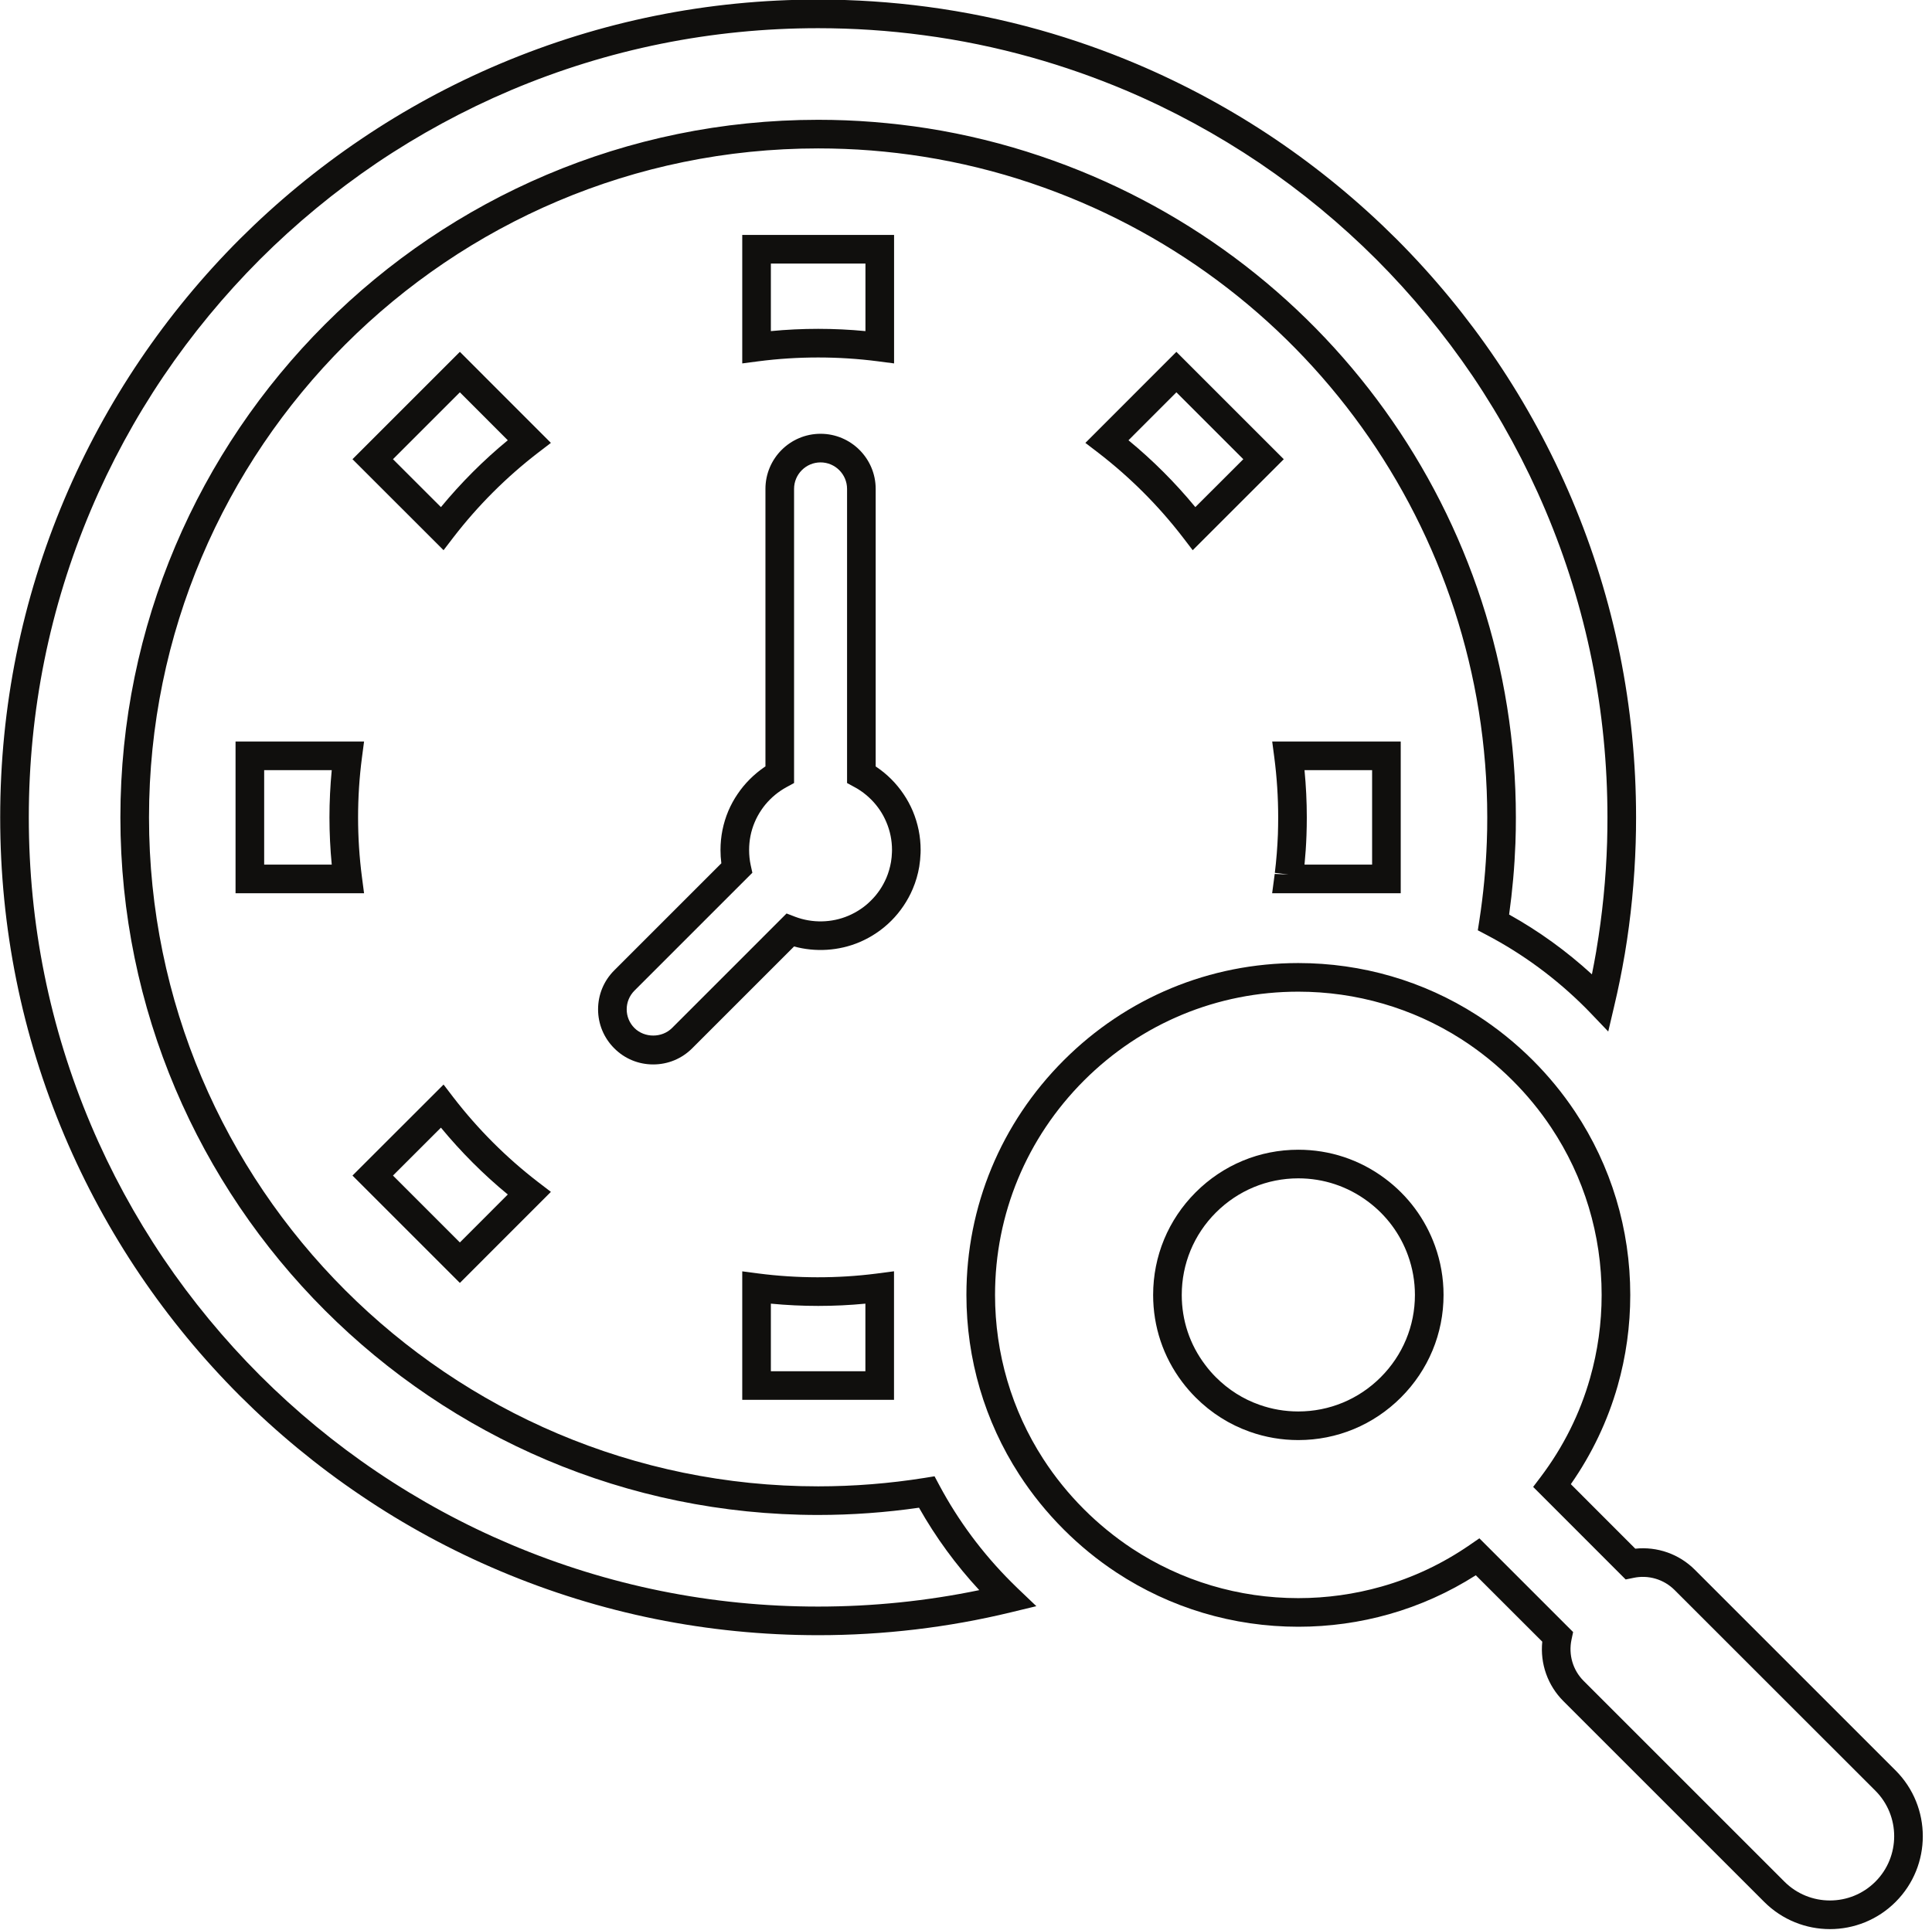 <?xml version="1.0" encoding="UTF-8"?><svg xmlns="http://www.w3.org/2000/svg" xmlns:xlink="http://www.w3.org/1999/xlink" height="134.9" preserveAspectRatio="xMidYMid meet" version="1.0" viewBox="24.6 32.6 135.0 134.9" width="135.0" zoomAndPan="magnify"><g fill="#100f0d" id="change1_1"><path d="M 155.645 164.113 C 153.895 165.867 151.043 165.867 149.289 164.113 L 135.258 150.082 C 134.504 149.328 134.188 148.25 134.41 147.199 L 134.523 146.668 L 127.973 140.117 L 127.285 140.59 C 125.391 141.895 123.32 142.871 121.137 143.488 C 119.254 144.023 117.297 144.297 115.32 144.297 C 111.16 144.297 107.148 143.098 103.707 140.832 C 102.508 140.039 101.371 139.113 100.34 138.082 C 99.266 137.008 98.309 135.824 97.496 134.566 C 95.293 131.16 94.129 127.195 94.129 123.105 C 94.129 117.453 96.336 112.133 100.34 108.125 C 104.348 104.117 109.668 101.91 115.32 101.91 C 119.375 101.91 123.305 103.055 126.688 105.215 C 127.984 106.043 129.199 107.023 130.301 108.125 C 131.305 109.129 132.207 110.227 132.984 111.395 C 135.293 114.859 136.516 118.906 136.516 123.105 C 136.516 125.086 136.242 127.039 135.707 128.918 C 135 131.41 133.836 133.734 132.254 135.832 L 131.73 136.523 L 138.195 142.992 L 138.73 142.883 C 139.777 142.656 140.859 142.977 141.613 143.73 L 155.645 157.758 C 157.395 159.512 157.395 162.363 155.645 164.113 Z M 157.059 156.344 L 143.027 142.312 C 141.926 141.211 140.402 140.68 138.867 140.84 L 134.363 136.332 C 135.836 134.223 136.934 131.918 137.633 129.469 C 138.219 127.41 138.516 125.27 138.516 123.105 C 138.516 118.512 137.18 114.078 134.648 110.285 C 133.797 109.008 132.809 107.805 131.715 106.711 C 130.512 105.508 129.184 104.438 127.766 103.531 C 124.062 101.16 119.758 99.91 115.32 99.91 C 109.133 99.91 103.312 102.324 98.926 106.711 C 94.543 111.098 92.129 116.918 92.129 123.105 C 92.129 127.582 93.402 131.922 95.816 135.652 C 96.707 137.031 97.754 138.324 98.926 139.496 C 100.055 140.625 101.293 141.637 102.605 142.5 C 106.375 144.984 110.77 146.297 115.32 146.297 C 117.484 146.297 119.625 146 121.684 145.414 C 123.812 144.809 125.84 143.898 127.723 142.699 L 132.367 147.34 C 132.211 148.875 132.742 150.395 133.844 151.496 L 147.875 165.527 C 149.141 166.793 150.805 167.43 152.469 167.43 C 154.133 167.43 155.793 166.793 157.059 165.527 C 159.59 162.996 159.59 158.879 157.059 156.344"/><path d="M 121.078 128.859 C 119.539 130.398 117.492 131.25 115.32 131.25 C 114.387 131.25 113.477 131.094 112.605 130.785 C 111.461 130.383 110.438 129.734 109.562 128.859 C 109.293 128.59 109.039 128.297 108.809 127.988 C 107.738 126.574 107.176 124.887 107.176 123.105 C 107.176 120.934 108.023 118.887 109.562 117.348 C 111.105 115.809 113.148 114.957 115.32 114.957 C 117.082 114.957 118.762 115.516 120.172 116.566 C 121.473 117.531 122.445 118.84 122.988 120.355 C 123.305 121.234 123.469 122.16 123.469 123.105 C 123.469 125.273 122.617 127.32 121.078 128.859 Z M 121.367 114.961 C 119.605 113.648 117.516 112.957 115.32 112.957 C 112.613 112.957 110.066 114.016 108.148 115.934 C 106.23 117.852 105.176 120.398 105.176 123.105 C 105.176 125.324 105.879 127.43 107.211 129.195 C 107.5 129.578 107.812 129.938 108.148 130.273 C 109.234 131.359 110.512 132.168 111.941 132.672 C 113.023 133.055 114.16 133.25 115.32 133.25 C 118.027 133.25 120.574 132.191 122.492 130.273 C 124.41 128.355 125.469 125.809 125.469 123.105 C 125.469 121.926 125.266 120.773 124.871 119.676 C 124.191 117.789 122.98 116.16 121.367 114.961"/><path d="M 86.926 92.164 C 86.918 92.395 86.898 92.621 86.859 92.848 C 86.793 93.223 86.688 93.594 86.539 93.949 C 86.41 94.246 86.258 94.531 86.078 94.797 C 85.898 95.062 85.695 95.309 85.465 95.535 C 85.242 95.762 84.992 95.969 84.727 96.145 C 84.461 96.324 84.176 96.48 83.879 96.605 C 82.711 97.102 81.359 97.129 80.164 96.676 L 79.562 96.445 L 71.555 104.453 C 70.852 105.152 69.637 105.152 68.934 104.453 C 68.586 104.105 68.391 103.641 68.391 103.145 C 68.391 102.648 68.586 102.188 68.934 101.836 L 77.172 93.598 L 77.055 93.066 C 76.98 92.719 76.945 92.363 76.945 92.008 C 76.945 91.332 77.074 90.68 77.336 90.062 C 77.461 89.766 77.617 89.48 77.797 89.215 C 77.973 88.949 78.18 88.703 78.406 88.477 C 78.633 88.25 78.883 88.043 79.145 87.867 C 79.277 87.773 79.418 87.691 79.562 87.613 L 80.086 87.328 L 80.086 66.77 C 80.086 65.75 80.914 64.918 81.938 64.918 C 82.957 64.918 83.789 65.75 83.789 66.77 L 83.789 87.328 L 84.312 87.613 C 84.457 87.691 84.594 87.773 84.727 87.863 C 84.992 88.043 85.242 88.25 85.469 88.477 C 85.695 88.703 85.898 88.949 86.078 89.215 C 86.258 89.48 86.41 89.766 86.535 90.062 C 86.797 90.68 86.93 91.332 86.93 92.008 Z M 88.379 94.727 C 88.59 94.23 88.742 93.711 88.832 93.18 C 88.883 92.863 88.914 92.547 88.926 92.227 L 88.93 92.008 C 88.93 91.062 88.742 90.148 88.379 89.281 C 88.203 88.867 87.984 88.465 87.734 88.098 C 87.484 87.727 87.199 87.379 86.879 87.059 C 86.566 86.746 86.219 86.457 85.844 86.207 C 85.828 86.191 85.809 86.18 85.789 86.168 L 85.789 66.77 C 85.789 64.645 84.059 62.918 81.938 62.918 C 79.812 62.918 78.086 64.645 78.086 66.77 L 78.086 86.168 C 78.066 86.184 78.043 86.195 78.023 86.207 C 77.656 86.457 77.309 86.746 76.992 87.062 C 76.676 87.379 76.387 87.727 76.141 88.094 C 75.887 88.465 75.668 88.867 75.492 89.281 C 75.129 90.148 74.945 91.062 74.945 92.008 C 74.945 92.316 74.965 92.629 75.004 92.938 L 67.52 100.422 C 66.793 101.148 66.391 102.117 66.391 103.145 C 66.391 104.172 66.793 105.141 67.52 105.867 C 68.246 106.598 69.215 106.996 70.242 106.996 C 71.273 106.996 72.238 106.598 72.969 105.867 L 80.086 98.75 C 81.586 99.16 83.219 99.059 84.66 98.449 C 85.078 98.27 85.477 98.055 85.844 97.805 C 86.219 97.555 86.566 97.266 86.883 96.949 C 87.199 96.633 87.484 96.285 87.734 95.914 C 87.984 95.543 88.203 95.145 88.379 94.727"/><path d="M 81.77 144.887 C 74.324 144.887 67.098 143.426 60.297 140.547 C 57.031 139.168 53.879 137.457 50.926 135.461 C 48.008 133.492 45.266 131.227 42.766 128.73 C 40.27 126.23 38.004 123.488 36.031 120.57 C 34.039 117.621 32.328 114.469 30.945 111.199 C 28.07 104.398 26.613 97.176 26.613 89.73 C 26.613 82.281 28.07 75.059 30.945 68.258 C 32.328 64.988 34.039 61.836 36.031 58.887 C 38.004 55.969 40.27 53.227 42.766 50.727 C 45.262 48.234 48.008 45.969 50.926 43.992 C 53.875 42.004 57.027 40.293 60.297 38.906 C 67.098 36.031 74.324 34.57 81.77 34.57 C 84.234 34.57 86.707 34.734 89.125 35.059 C 91.68 35.395 94.227 35.922 96.703 36.617 C 98.91 37.238 101.109 38.008 103.238 38.906 C 106.508 40.289 109.66 42.004 112.609 43.992 C 115.531 45.969 118.273 48.234 120.77 50.727 C 123.262 53.223 125.527 55.969 127.504 58.887 C 129.492 61.836 131.203 64.988 132.586 68.258 C 135.465 75.059 136.922 82.281 136.922 89.73 C 136.922 90.305 136.914 90.883 136.898 91.461 C 136.82 93.996 136.566 96.535 136.148 99.012 L 136.137 99.09 C 136.043 99.629 135.945 100.164 135.836 100.699 C 134.066 99.078 132.129 97.676 130.051 96.52 C 130.281 94.871 130.43 93.195 130.492 91.527 C 130.516 90.93 130.523 90.332 130.523 89.73 C 130.523 68.773 117.172 50.199 97.293 43.508 C 94.738 42.645 92.086 41.992 89.414 41.57 C 88.18 41.375 86.906 41.227 85.629 41.125 C 84.348 41.023 83.051 40.973 81.77 40.973 C 54.883 40.973 33.012 62.844 33.012 89.73 C 33.012 116.613 54.883 138.484 81.77 138.484 C 84.121 138.484 86.492 138.312 88.816 137.977 C 89.984 140.043 91.395 141.977 93.027 143.738 C 89.352 144.5 85.574 144.887 81.77 144.887 Z M 95.258 143.168 C 93.246 141.156 91.559 138.883 90.238 136.41 L 89.902 135.781 L 89.199 135.895 C 86.754 136.285 84.254 136.484 81.77 136.484 C 55.984 136.484 35.012 115.512 35.012 89.73 C 35.012 63.945 55.984 42.973 81.77 42.973 C 82.996 42.973 84.242 43.02 85.473 43.117 C 86.695 43.215 87.918 43.359 89.102 43.547 C 91.664 43.953 94.207 44.574 96.656 45.402 C 115.719 51.82 128.523 69.637 128.523 89.73 C 128.523 90.305 128.516 90.883 128.492 91.453 C 128.426 93.281 128.25 95.117 127.973 96.914 L 127.863 97.621 L 128.496 97.953 C 131.02 99.281 133.34 100.992 135.387 103.039 C 135.492 103.145 135.598 103.254 135.703 103.363 L 136.977 104.695 L 137.398 102.902 C 137.676 101.734 137.918 100.539 138.121 99.348 L 138.137 99.262 C 138.562 96.723 138.816 94.117 138.895 91.52 C 138.914 90.926 138.922 90.328 138.922 89.73 C 138.922 82.012 137.41 74.527 134.43 67.48 C 132.996 64.094 131.223 60.824 129.16 57.77 C 127.113 54.742 124.766 51.898 122.184 49.312 C 119.598 46.73 116.754 44.383 113.727 42.336 C 110.672 40.273 107.402 38.5 104.016 37.066 C 101.812 36.133 99.535 35.336 97.246 34.691 C 94.68 33.969 92.035 33.426 89.387 33.074 C 86.887 32.742 84.32 32.57 81.77 32.57 C 74.055 32.57 66.566 34.086 59.52 37.066 C 56.129 38.5 52.859 40.273 49.809 42.34 C 46.781 44.383 43.938 46.73 41.352 49.312 C 38.766 51.898 36.418 54.746 34.375 57.77 C 32.312 60.824 30.539 64.09 29.105 67.48 C 26.125 74.527 24.613 82.016 24.613 89.73 C 24.613 97.441 26.125 104.93 29.105 111.977 C 30.539 115.367 32.312 118.633 34.375 121.688 C 36.418 124.711 38.766 127.559 41.352 130.145 C 43.941 132.73 46.785 135.078 49.809 137.117 C 52.863 139.188 56.133 140.961 59.52 142.391 C 66.566 145.371 74.055 146.887 81.77 146.887 C 86.336 146.887 90.867 146.348 95.238 145.289 L 97.016 144.859 L 95.695 143.598 C 95.547 143.457 95.402 143.312 95.258 143.168"/><path d="M 78.465 51.02 L 85.074 51.02 L 85.074 55.742 C 82.883 55.531 80.656 55.531 78.465 55.742 Z M 85.941 57.852 L 87.074 58 L 87.074 49.02 L 76.465 49.02 L 76.465 58 L 77.594 57.852 C 80.344 57.496 83.195 57.496 85.941 57.852"/><path d="M 85.07 128.438 L 78.465 128.438 L 78.465 123.715 C 80.66 123.926 82.898 123.926 85.07 123.715 Z M 77.594 121.605 L 76.465 121.457 L 76.465 130.438 L 87.07 130.438 L 87.07 121.453 L 85.816 121.617 C 83.117 121.961 80.305 121.957 77.594 121.605"/><path d="M 120.477 86.426 L 120.477 93.031 L 115.754 93.031 C 115.82 92.355 115.867 91.668 115.891 90.988 C 115.906 90.57 115.914 90.148 115.914 89.73 C 115.914 88.629 115.859 87.523 115.754 86.426 Z M 113.672 93.68 L 113.492 95.031 L 122.477 95.031 L 122.477 84.426 L 113.496 84.426 L 113.645 85.555 C 113.824 86.934 113.914 88.34 113.914 89.73 C 113.914 90.125 113.906 90.52 113.895 90.914 C 113.859 91.812 113.789 92.719 113.68 93.605 L 114.637 93.723 L 113.672 93.68"/><path d="M 47.781 93.031 L 43.059 93.031 L 43.059 86.426 L 47.781 86.426 C 47.676 87.52 47.621 88.629 47.621 89.73 C 47.621 90.828 47.676 91.938 47.781 93.031 Z M 50.039 84.426 L 41.059 84.426 L 41.059 95.031 L 50.039 95.031 L 49.891 93.902 C 49.711 92.527 49.621 91.125 49.621 89.73 C 49.621 88.332 49.711 86.93 49.891 85.555 L 50.039 84.426"/><path d="M 55.41 68.043 L 52.059 64.695 L 56.734 60.02 L 60.082 63.371 C 58.379 64.773 56.816 66.34 55.41 68.043 Z M 56.734 57.191 L 49.23 64.695 L 55.594 71.055 L 56.285 70.152 C 57.992 67.938 59.98 65.949 62.191 64.246 L 63.094 63.555 L 56.734 57.191"/><path d="M 103.453 63.371 L 106.801 60.02 L 111.477 64.695 L 108.125 68.043 C 106.723 66.34 105.156 64.773 103.453 63.371 Z M 106.801 57.191 L 100.441 63.555 L 101.344 64.246 C 103.559 65.953 105.547 67.938 107.25 70.152 L 107.941 71.055 L 114.305 64.695 L 106.801 57.191"/><path d="M 55.41 111.414 C 56.816 113.117 58.379 114.684 60.082 116.086 L 56.734 119.438 L 52.059 114.762 Z M 63.094 115.902 L 62.191 115.211 C 59.98 113.508 57.992 111.52 56.285 109.305 L 55.594 108.402 L 49.23 114.762 L 56.734 122.266 L 63.094 115.902"/></g></svg>